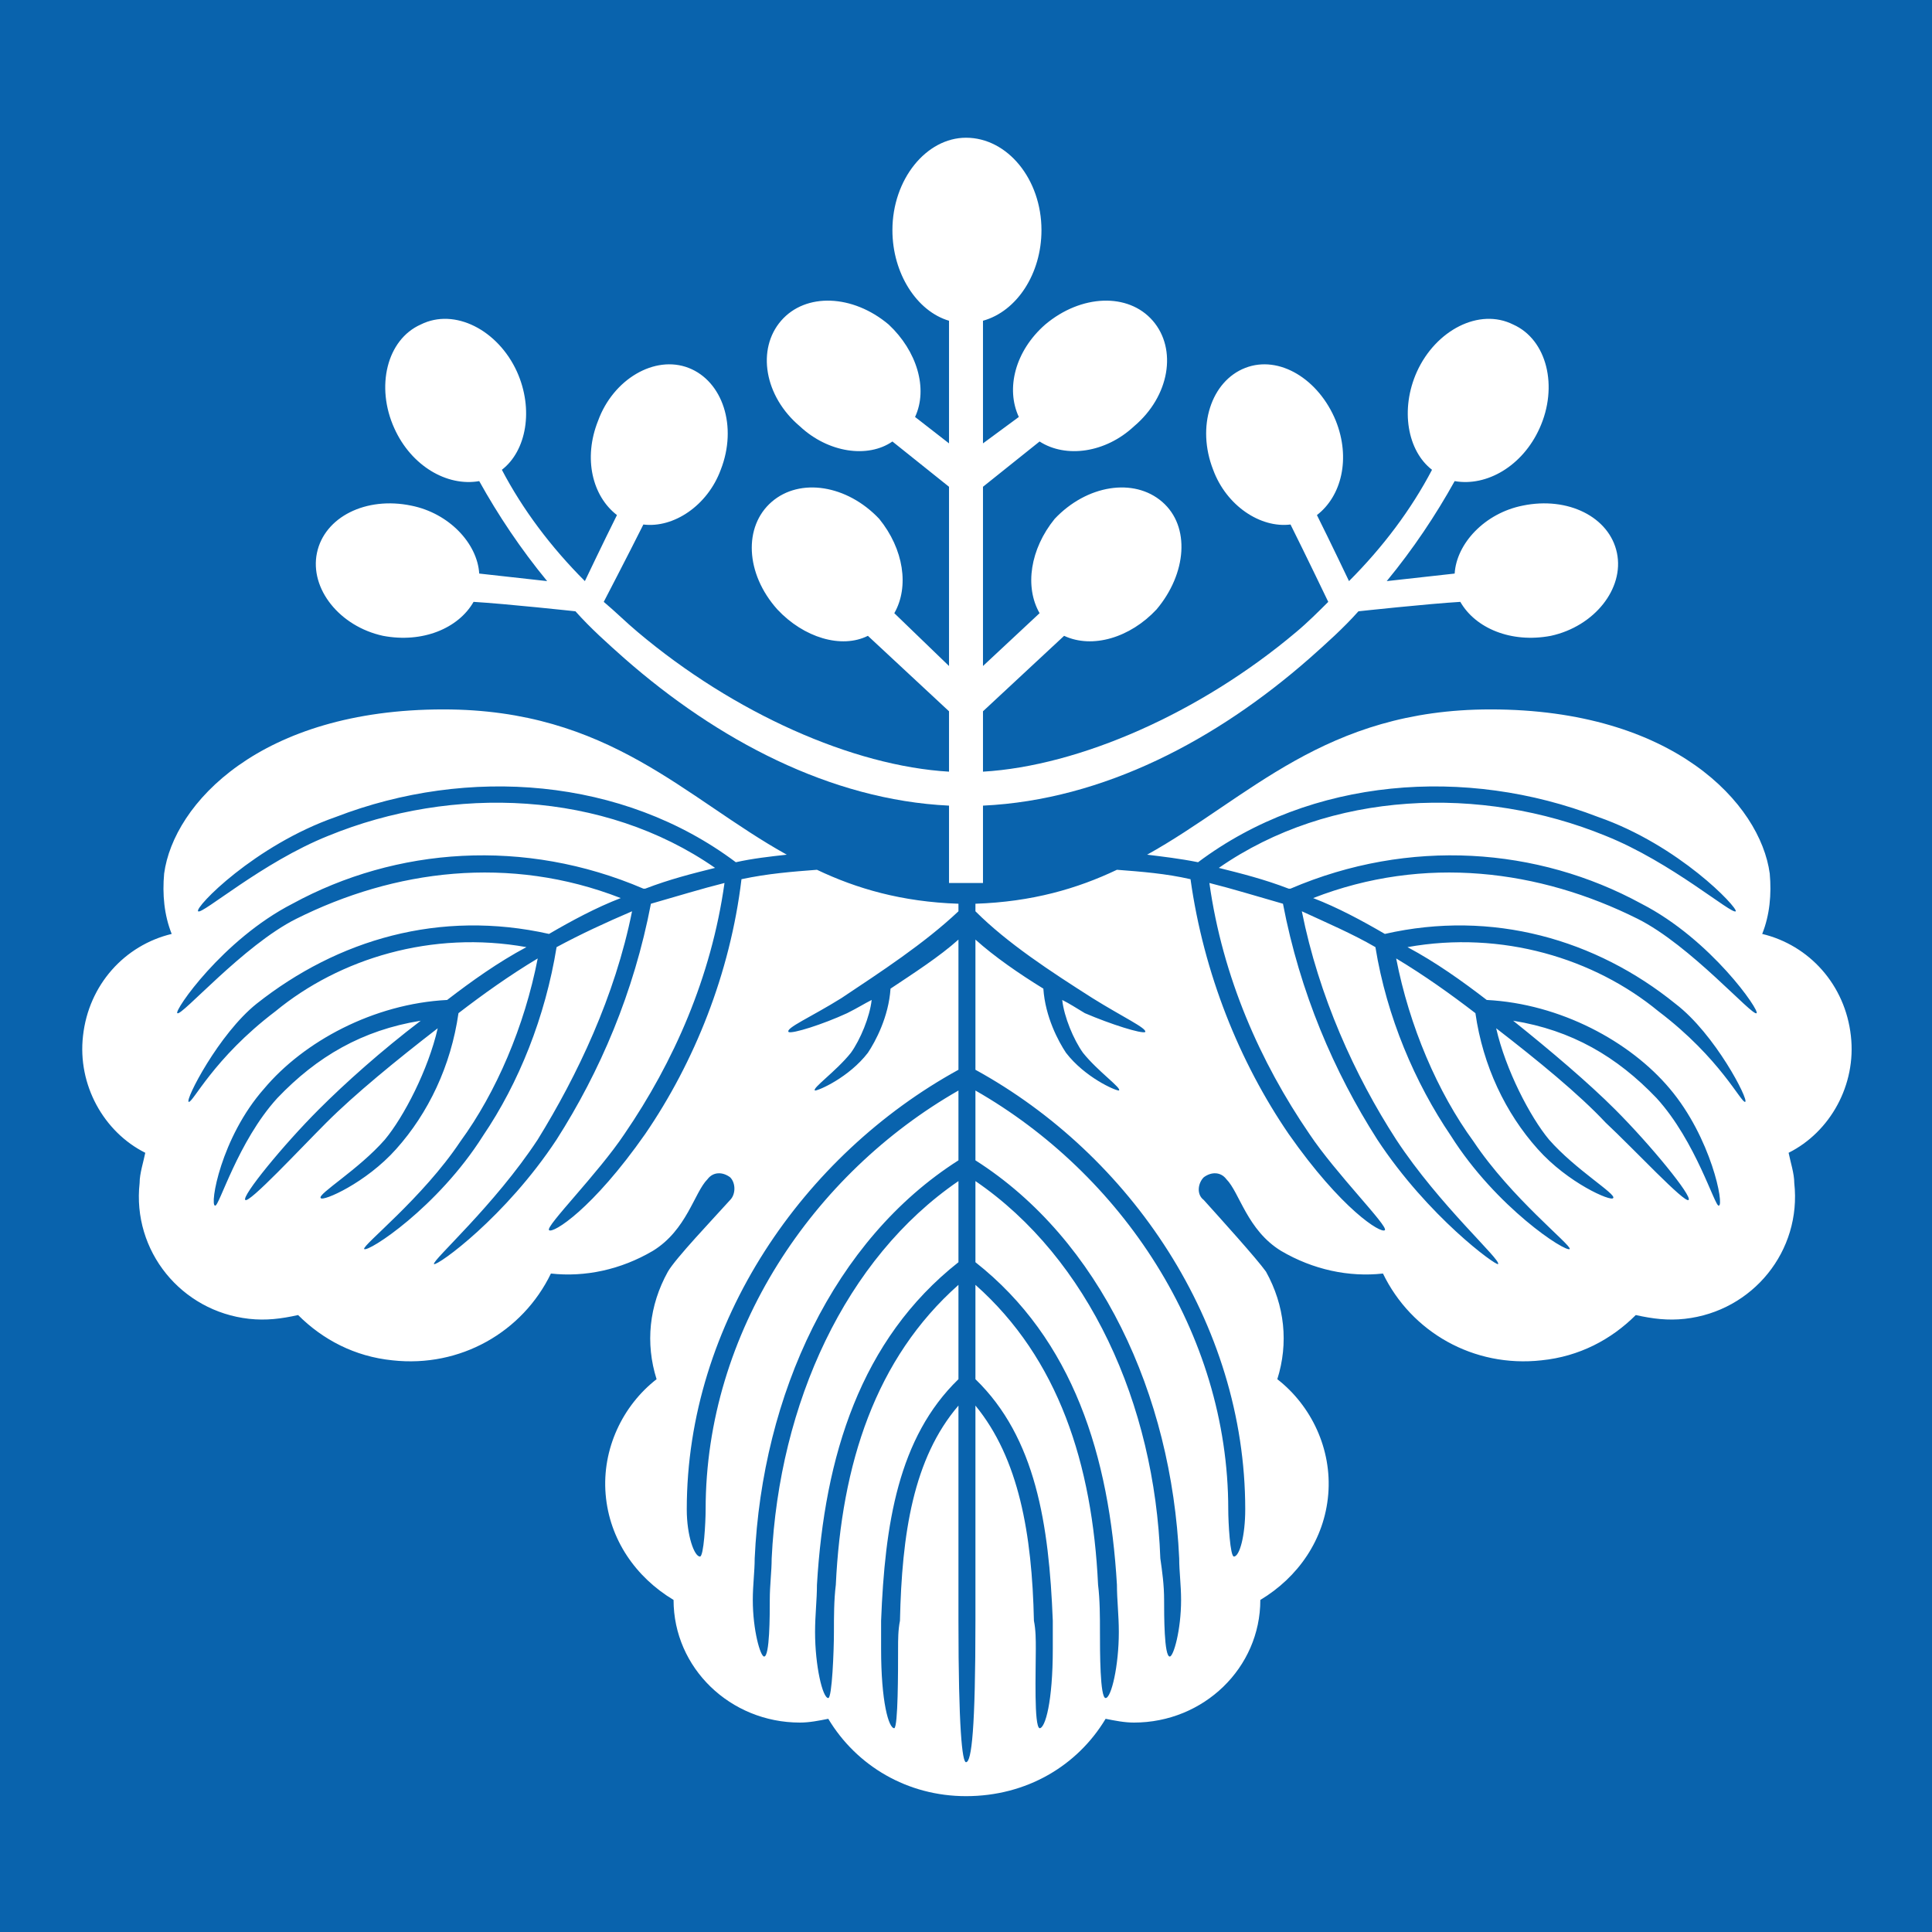 <svg viewBox="0 0 1024 1024"  xmlns="http://www.w3.org/2000/svg">
<defs>
 <g id="asset1207" desc="Hakko Daiodo (CC-BY equivalent)/Kajinoha/Kajinoha Kiri">
  <path d="M517 479 C547 478 571 471 592 461 C605 462 618 463 631 466 C638 516 657 563 683 601 C711 641 732 654 734 652 C736 650 708 622 694 601 C668 563 648 518 641 468 C653 471 666 475 680 479 C680 479 680 479 680 479 C689 526 707 568 730 604 C757 645 793 671 794 670 C796 668 763 639 740 604 C718 570 699 528 690 483 C703 489 717 495 729 502 C735 539 750 574 769 602 C793 640 830 664 832 662 C833 660 801 635 781 605 C762 579 747 544 740 508 C755 517 769 527 782 537 C786 565 798 590 815 609 C831 627 854 637 855 635 C857 633 835 620 821 604 C811 592 798 567 793 545 C815 562 837 580 851 595 C866 609 893 638 895 636 C897 634 875 607 856 588 C842 574 822 557 802 541 C833 546 857 560 878 582 C899 605 909 640 911 639 C914 639 907 603 885 577 C864 552 827 532 788 530 C775 520 761 510 746 502 C796 493 845 508 879 536 C912 561 923 585 925 584 C927 583 909 548 888 532 C846 498 791 482 734 495 C722 488 709 481 696 476 C755 453 816 461 868 487 C896 501 929 539 931 537 C933 536 907 498 870 479 C815 449 747 444 684 471 C684 471 683 471 683 471 C670 466 658 463 646 460 C705 419 785 416 851 443 C886 457 918 485 920 483 C921 481 890 448 847 433 C777 406 695 412 635 457 C625 455 616 454 608 453 C662 423 702 376 790 376 C887 376 933 426 938 463 C939 474 938 485 934 495 C959 501 978 522 981 549 C984 575 970 600 948 611 C949 616 951 622 951 627 C955 663 929 695 893 699 C884 700 876 699 867 697 C854 710 837 719 817 721 C781 725 748 706 733 675 C715 677 696 673 679 663 C661 652 657 632 650 625 C647 621 642 621 638 624 C635 627 634 633 638 636 C647 646 666 667 671 674 C681 692 683 712 677 731 C695 745 706 768 704 792 C702 816 688 836 668 848 C668 884 638 913 601 913 C596 913 591 912 586 911 L586 911 C571 936 544 952 512 952 C481 952 454 936 439 911 L439 911 C434 912 429 913 424 913 C387 913 357 884 357 848 C337 836 323 816 321 792 C319 768 330 745 348 731 C342 712 344 692 354 674 C358 667 378 646 387 636 C390 633 390 627 387 624 C383 621 378 621 375 625 C368 632 364 652 346 663 C329 673 310 677 292 675 C277 706 244 725 208 721 C188 719 171 710 158 697 C149 699 141 700 132 699 C96 695 70 663 74 627 C74 622 76 616 77 611 C55 600 41 575 44 549 C47 522 66 501 91 495 C87 485 86 474 87 463 C92 426 138 376 235 376 C323 376 363 423 417 453 C408 454 399 455 390 457 C330 412 248 406 178 433 C135 448 103 481 105 483 C107 485 139 457 174 443 C240 416 320 419 379 460 C367 463 355 466 342 471 C342 471 341 471 341 471 C278 444 210 449 155 479 C118 498 92 536 94 537 C96 539 129 501 157 487 C209 461 270 453 329 476 C316 481 303 488 291 495 C233 482 179 498 136 532 C116 548 98 583 100 584 C102 585 113 561 146 536 C180 508 229 493 279 502 C264 510 250 520 237 530 C198 532 161 552 140 577 C117 603 111 639 114 639 C116 640 126 605 147 582 C168 560 192 546 223 541 C202 557 183 574 169 588 C150 607 128 634 130 636 C132 638 159 609 173 595 C188 580 210 562 232 545 C227 567 214 592 204 604 C190 620 168 633 170 635 C171 637 194 627 210 609 C227 590 239 565 243 537 C256 527 270 517 285 508 C278 544 263 579 244 605 C224 635 192 660 193 662 C195 664 232 640 256 602 C275 574 289 539 295 502 C308 495 321 489 335 483 C326 528 306 570 285 604 C262 639 229 668 230 670 C232 671 268 645 295 604 C318 568 336 526 345 479 C345 479 345 479 345 479 C359 475 372 471 384 468 C377 518 357 563 331 601 C317 622 289 650 291 652 C293 654 314 641 342 601 C368 563 387 516 393 466 C407 463 420 462 433 461 C454 471 478 478 508 479 L508 483 C490 500 467 515 446 529 C430 539 416 545 418 547 C420 548 436 543 449 537 C455 534 458 532 462 530 C461 539 456 551 451 558 C443 568 430 577 432 578 C434 578 450 571 460 558 C464 552 471 539 472 524 C484 516 498 507 508 498 L508 567 C426 612 364 701 364 800 C364 814 368 825 371 825 C373 825 374 807 374 800 C374 706 431 622 508 578 L508 615 C442 657 404 739 400 826 C400 833 399 840 399 848 C399 864 403 878 405 878 C408 878 408 856 408 848 C408 840 409 833 409 826 C413 744 448 667 508 626 L508 669 C456 710 437 772 433 840 C433 848 432 856 432 865 C432 883 436 900 439 900 C441 900 442 875 442 865 C442 857 442 848 443 840 C446 776 464 720 508 681 L508 731 C476 762 469 808 467 859 C467 864 467 869 467 874 C467 902 471 916 474 916 C476 915 476 886 476 874 C476 869 476 864 477 859 C478 813 484 773 508 745 L508 859 C508 916 510 934 512 934 C515 934 517 916 517 859 L517 745 C540 773 547 813 548 859 C549 864 549 869 549 874 C549 886 548 915 551 916 C554 916 558 902 558 874 C558 869 558 864 558 859 C556 808 549 762 517 731 L517 681 C561 720 579 776 582 840 C583 848 583 857 583 865 C583 875 583 900 586 900 C589 900 593 883 593 865 C593 856 592 848 592 840 C588 772 569 710 517 669 L517 626 C577 667 612 744 615 826 C616 833 617 840 617 848 C617 856 617 878 620 878 C622 878 626 864 626 848 C626 840 625 833 625 826 C621 739 583 657 517 615 L517 578 C594 622 651 706 651 800 C651 807 652 825 654 825 C657 825 660 814 660 800 C660 701 599 612 517 567 L517 498 C527 507 540 516 553 524 C554 539 561 552 565 558 C575 571 591 578 593 578 C595 577 582 568 574 558 C569 551 564 539 563 530 C567 532 570 534 575 537 C589 543 605 548 607 547 C608 545 595 539 579 529 C557 515 534 500 517 483 Z" />
  <path d="M857 293 C853 274 831 263 807 268 C787 272 772 288 771 304 L735 308 C749 291 761 273 771 255 C788 258 807 247 816 227 C826 205 820 180 802 172 C784 163 761 175 751 197 C742 217 746 239 759 249 C748 270 733 290 715 308 C715 308 705 287 698 273 C711 263 716 243 708 223 C699 201 678 188 660 195 C642 202 634 226 643 249 C650 268 668 280 684 278 C692 294 704 319 704 319 C699 324 693 330 687 335 C636 378 572 406 521 409 L521 377 L564 337 C579 344 599 338 613 323 C629 304 631 279 616 266 C601 253 576 257 559 275 C546 291 543 311 551 325 L521 353 L521 258 L551 234 C565 243 586 240 601 226 C620 210 624 185 611 170 C598 155 573 156 554 172 C538 186 533 206 540 221 L521 235 L521 170 C539 165 552 145 552 122 C552 95 534 73 512 73 C491 73 473 95 473 122 C473 145 486 165 503 170 L503 235 L485 221 C492 206 486 186 471 172 C452 156 427 155 414 170 C401 185 405 210 424 226 C439 240 460 243 473 234 L503 258 L503 353 L474 325 C482 311 479 291 466 275 C449 257 424 253 409 266 C394 279 395 304 412 323 C426 338 446 344 460 337 L503 377 L503 409 C452 406 389 378 338 335 C332 330 326 324 320 319 C320 319 333 294 341 278 C357 280 375 268 382 249 C391 226 383 202 365 195 C347 188 325 201 317 223 C309 243 314 263 327 273 C320 287 310 308 310 308 C292 290 277 270 266 249 C279 239 283 217 274 197 C264 175 241 163 223 172 C205 180 199 205 209 227 C218 247 237 258 254 255 C264 273 276 291 290 308 L254 304 C253 288 238 272 218 268 C194 263 172 274 168 293 C164 312 180 332 203 337 C224 341 243 333 251 319 C268 320 305 324 305 324 C313 333 322 341 331 349 C380 392 440 424 503 427 L503 468 C506 468 509 468 512 468 C515 468 518 468 521 468 L521 427 C585 424 645 392 694 349 C703 341 712 333 720 324 C720 324 757 320 774 319 C782 333 801 341 822 337 C845 332 861 312 857 293 " />
 </g>
</defs>
 <rect x="0" y="0" width="100%" height="100%" fill="#0963AD" />
 <use href="#asset1207" fill="#FFFFFF" />
</svg>
